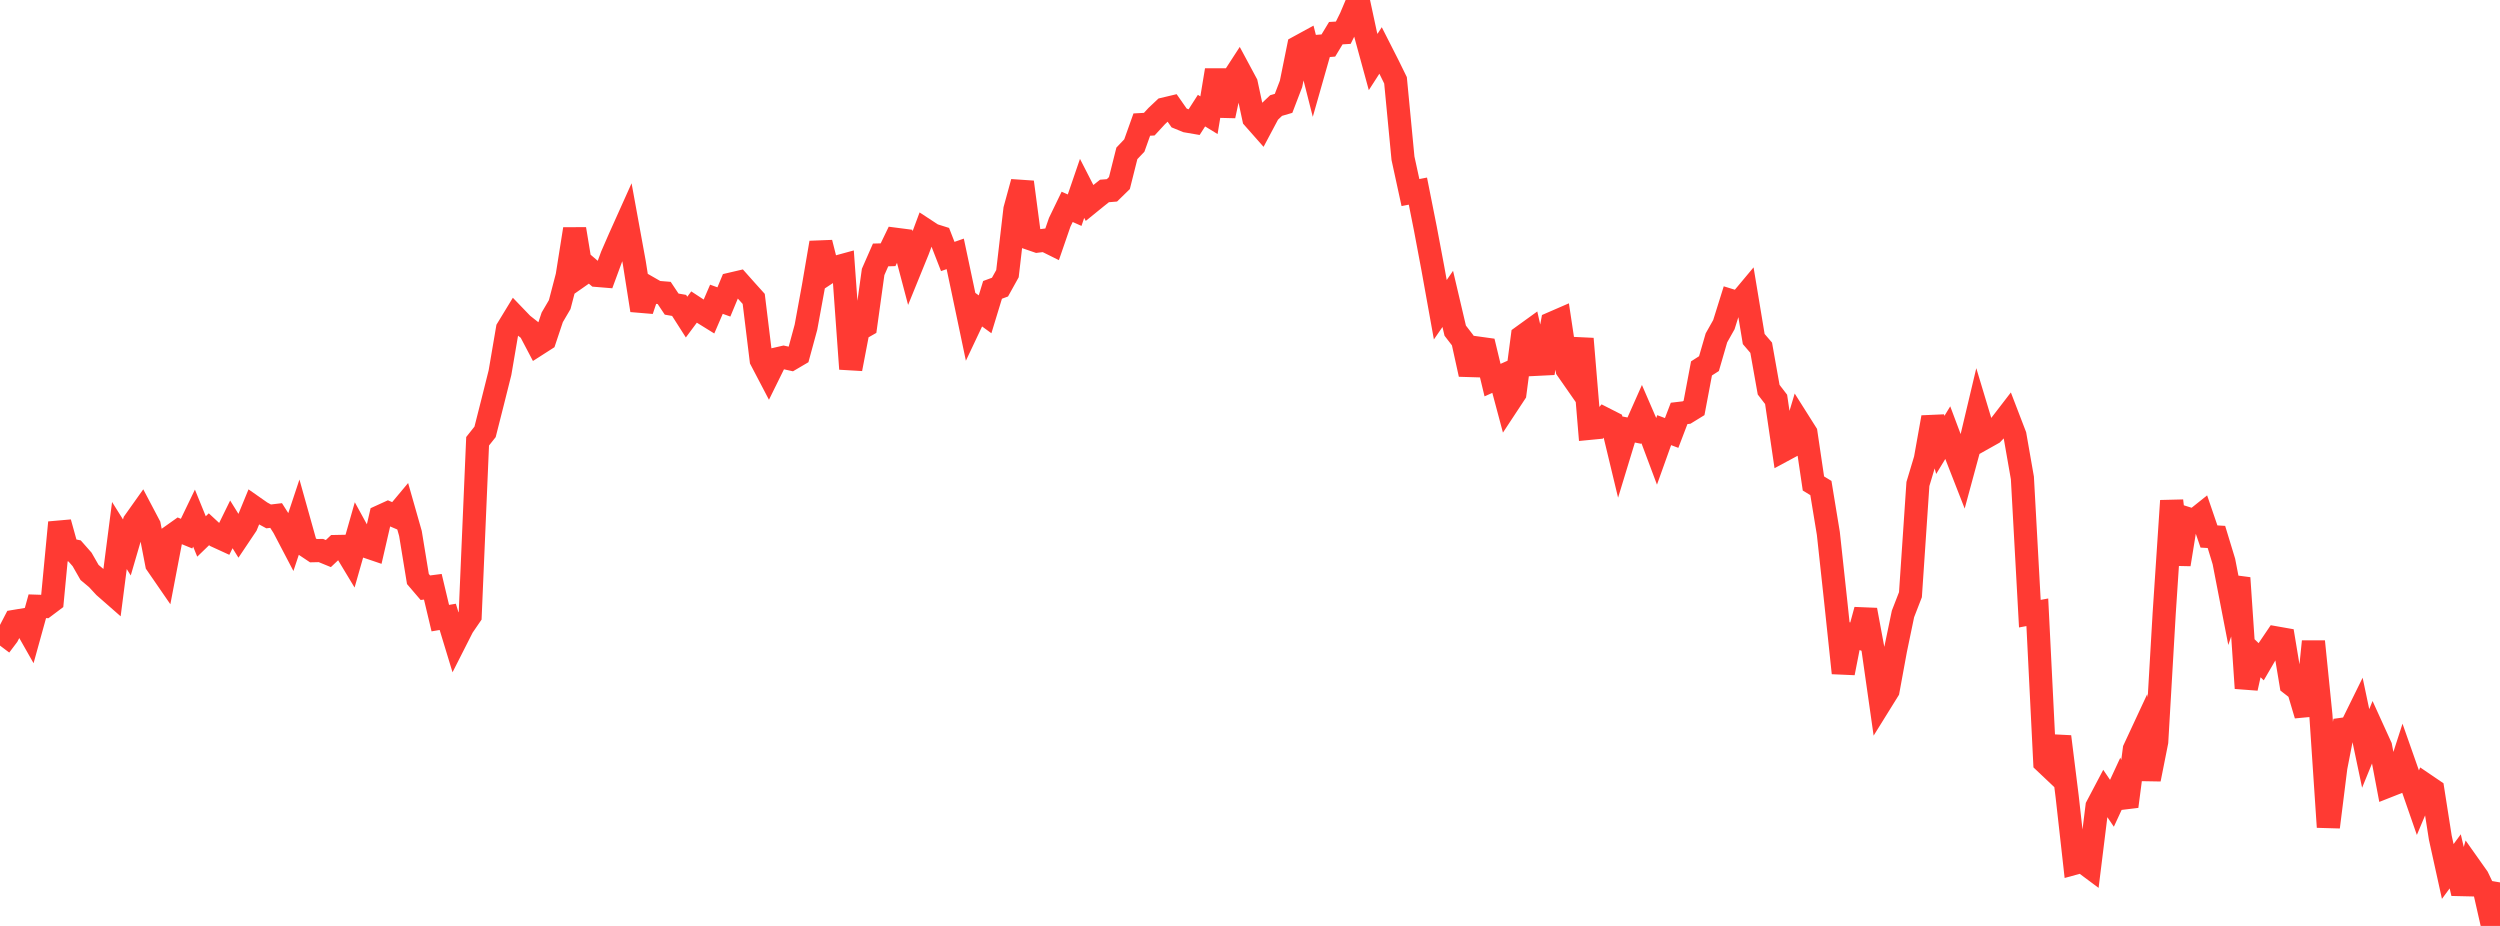 <?xml version="1.0" standalone="no"?>
<!DOCTYPE svg PUBLIC "-//W3C//DTD SVG 1.1//EN" "http://www.w3.org/Graphics/SVG/1.1/DTD/svg11.dtd">

<svg width="135" height="50" viewBox="0 0 135 50" preserveAspectRatio="none" 
  xmlns="http://www.w3.org/2000/svg"
  xmlns:xlink="http://www.w3.org/1999/xlink">


<polyline points="0.0, 34.862 0.403, 34.327 0.806, 33.551 1.209, 33.484 1.612, 34.194 2.015, 32.738 2.418, 32.751 2.821, 32.448 3.224, 28.215 3.627, 29.668 4.03, 29.751 4.433, 30.209 4.836, 30.913 5.239, 31.25 5.642, 31.685 6.045, 32.038 6.448, 28.918 6.851, 29.562 7.254, 28.182 7.657, 27.614 8.06, 28.379 8.463, 30.459 8.866, 31.044 9.269, 28.937 9.672, 28.651 10.075, 28.816 10.478, 27.979 10.881, 28.969 11.284, 28.58 11.687, 28.953 12.09, 29.138 12.493, 28.316 12.896, 28.964 13.299, 28.363 13.701, 27.385 14.104, 27.667 14.507, 27.886 14.91, 27.838 15.313, 28.472 15.716, 29.241 16.119, 28.029 16.522, 29.468 16.925, 29.737 17.328, 29.728 17.731, 29.893 18.134, 29.512 18.537, 29.504 18.94, 30.173 19.343, 28.759 19.746, 29.496 20.149, 29.633 20.552, 27.883 20.955, 27.699 21.358, 27.872 21.761, 27.39 22.164, 28.806 22.567, 31.266 22.97, 31.737 23.373, 31.685 23.776, 33.379 24.179, 33.31 24.582, 34.635 24.985, 33.841 25.388, 33.253 25.791, 23.829 26.194, 23.321 26.597, 21.731 27.0, 20.122 27.403, 17.759 27.806, 17.097 28.209, 17.516 28.612, 17.834 29.015, 18.6 29.418, 18.342 29.821, 17.136 30.224, 16.449 30.627, 14.905 31.03, 12.367 31.433, 14.81 31.836, 14.528 32.239, 14.872 32.642, 14.905 33.045, 13.811 33.448, 12.886 33.851, 11.988 34.254, 14.197 34.657, 16.755 35.06, 15.554 35.463, 15.785 35.866, 15.818 36.269, 16.422 36.672, 16.492 37.075, 17.123 37.478, 16.581 37.881, 16.845 38.284, 17.095 38.687, 16.16 39.09, 16.305 39.493, 15.336 39.896, 15.242 40.299, 15.695 40.701, 16.141 41.104, 19.438 41.507, 20.208 41.91, 19.391 42.313, 19.298 42.716, 19.387 43.119, 19.15 43.522, 17.667 43.925, 15.467 44.328, 13.106 44.731, 14.701 45.134, 14.436 45.537, 14.326 45.94, 19.92 46.343, 17.814 46.746, 17.585 47.149, 14.685 47.552, 13.767 47.955, 13.756 48.358, 12.92 48.761, 12.972 49.164, 14.498 49.567, 13.508 49.97, 12.423 50.373, 12.687 50.776, 12.814 51.179, 13.85 51.582, 13.709 51.985, 15.609 52.388, 17.531 52.791, 16.679 53.194, 16.973 53.597, 15.653 54.0, 15.504 54.403, 14.778 54.806, 11.307 55.209, 9.834 55.612, 12.882 56.015, 13.021 56.418, 12.972 56.821, 13.172 57.224, 12.004 57.627, 11.17 58.03, 11.35 58.433, 10.173 58.836, 10.959 59.239, 10.632 59.642, 10.312 60.045, 10.279 60.448, 9.886 60.851, 8.282 61.254, 7.858 61.657, 6.727 62.06, 6.705 62.463, 6.268 62.866, 5.888 63.269, 5.792 63.672, 6.369 64.075, 6.534 64.478, 6.603 64.881, 5.974 65.284, 6.221 65.687, 3.788 66.09, 6.254 66.493, 4.381 66.896, 3.76 67.299, 4.51 67.701, 6.384 68.104, 6.84 68.507, 6.082 68.91, 5.699 69.313, 5.581 69.716, 4.53 70.119, 2.538 70.522, 2.318 70.925, 3.905 71.328, 2.489 71.731, 2.458 72.134, 1.791 72.537, 1.767 72.94, 0.956 73.343, 0.0 73.746, 1.875 74.149, 3.35 74.552, 2.723 74.955, 3.516 75.358, 4.337 75.761, 8.546 76.164, 10.398 76.567, 10.32 76.97, 12.346 77.373, 14.486 77.776, 16.726 78.179, 16.141 78.582, 17.855 78.985, 18.379 79.388, 20.212 79.791, 18.793 80.194, 18.849 80.597, 20.526 81.0, 20.346 81.403, 21.854 81.806, 21.242 82.209, 18.171 82.612, 17.88 83.015, 19.671 83.418, 19.651 83.821, 17.451 84.224, 17.276 84.627, 19.955 85.03, 20.533 85.433, 18.295 85.836, 23.13 86.239, 23.091 86.642, 22.616 87.045, 22.821 87.448, 24.497 87.851, 23.174 88.254, 23.254 88.657, 22.346 89.06, 23.278 89.463, 24.354 89.866, 23.228 90.269, 23.38 90.672, 22.324 91.075, 22.277 91.478, 22.029 91.881, 19.894 92.284, 19.636 92.687, 18.246 93.09, 17.53 93.493, 16.241 93.896, 16.365 94.299, 15.883 94.701, 18.307 95.104, 18.777 95.507, 21.043 95.91, 21.567 96.313, 24.31 96.716, 24.093 97.119, 22.745 97.522, 23.383 97.925, 26.108 98.328, 26.354 98.731, 28.806 99.134, 32.53 99.537, 36.342 99.94, 34.282 100.343, 34.419 100.746, 32.937 101.149, 35.103 101.552, 37.934 101.955, 37.285 102.358, 35.089 102.761, 33.152 103.164, 32.113 103.567, 26.136 103.97, 24.792 104.373, 22.536 104.776, 24.026 105.179, 23.364 105.582, 24.439 105.985, 25.47 106.388, 23.983 106.791, 22.287 107.194, 23.627 107.597, 23.401 108.0, 22.98 108.403, 22.456 108.806, 23.505 109.209, 25.808 109.612, 33.138 110.015, 33.063 110.418, 41.158 110.821, 41.539 111.224, 39.779 111.627, 43.015 112.03, 46.614 112.433, 46.503 112.836, 46.803 113.239, 43.547 113.642, 42.783 114.045, 43.378 114.448, 42.508 114.851, 43.545 115.254, 40.461 115.657, 39.595 116.06, 42.079 116.463, 40.052 116.866, 33.126 117.269, 27.041 117.672, 30.477 118.075, 27.988 118.478, 28.115 118.881, 27.793 119.284, 28.971 119.687, 28.995 120.09, 30.319 120.493, 32.398 120.896, 31.21 121.299, 37.162 121.701, 35.345 122.104, 35.735 122.507, 35.043 122.91, 34.447 123.313, 34.518 123.716, 36.945 124.119, 37.258 124.522, 38.617 124.925, 34.64 125.328, 38.628 125.731, 44.661 126.134, 41.44 126.537, 39.374 126.94, 39.318 127.343, 38.499 127.746, 40.416 128.149, 39.431 128.552, 40.317 128.955, 42.445 129.358, 42.286 129.761, 41.036 130.164, 42.183 130.567, 43.344 130.97, 42.387 131.373, 42.661 131.776, 45.232 132.179, 47.06 132.582, 46.513 132.985, 48.24 133.388, 46.814 133.791, 47.383 134.194, 48.223 134.597, 50.0 135.0, 47.65" fill="none" stroke="#ff3a33" stroke-width="1.25"/>

</svg>